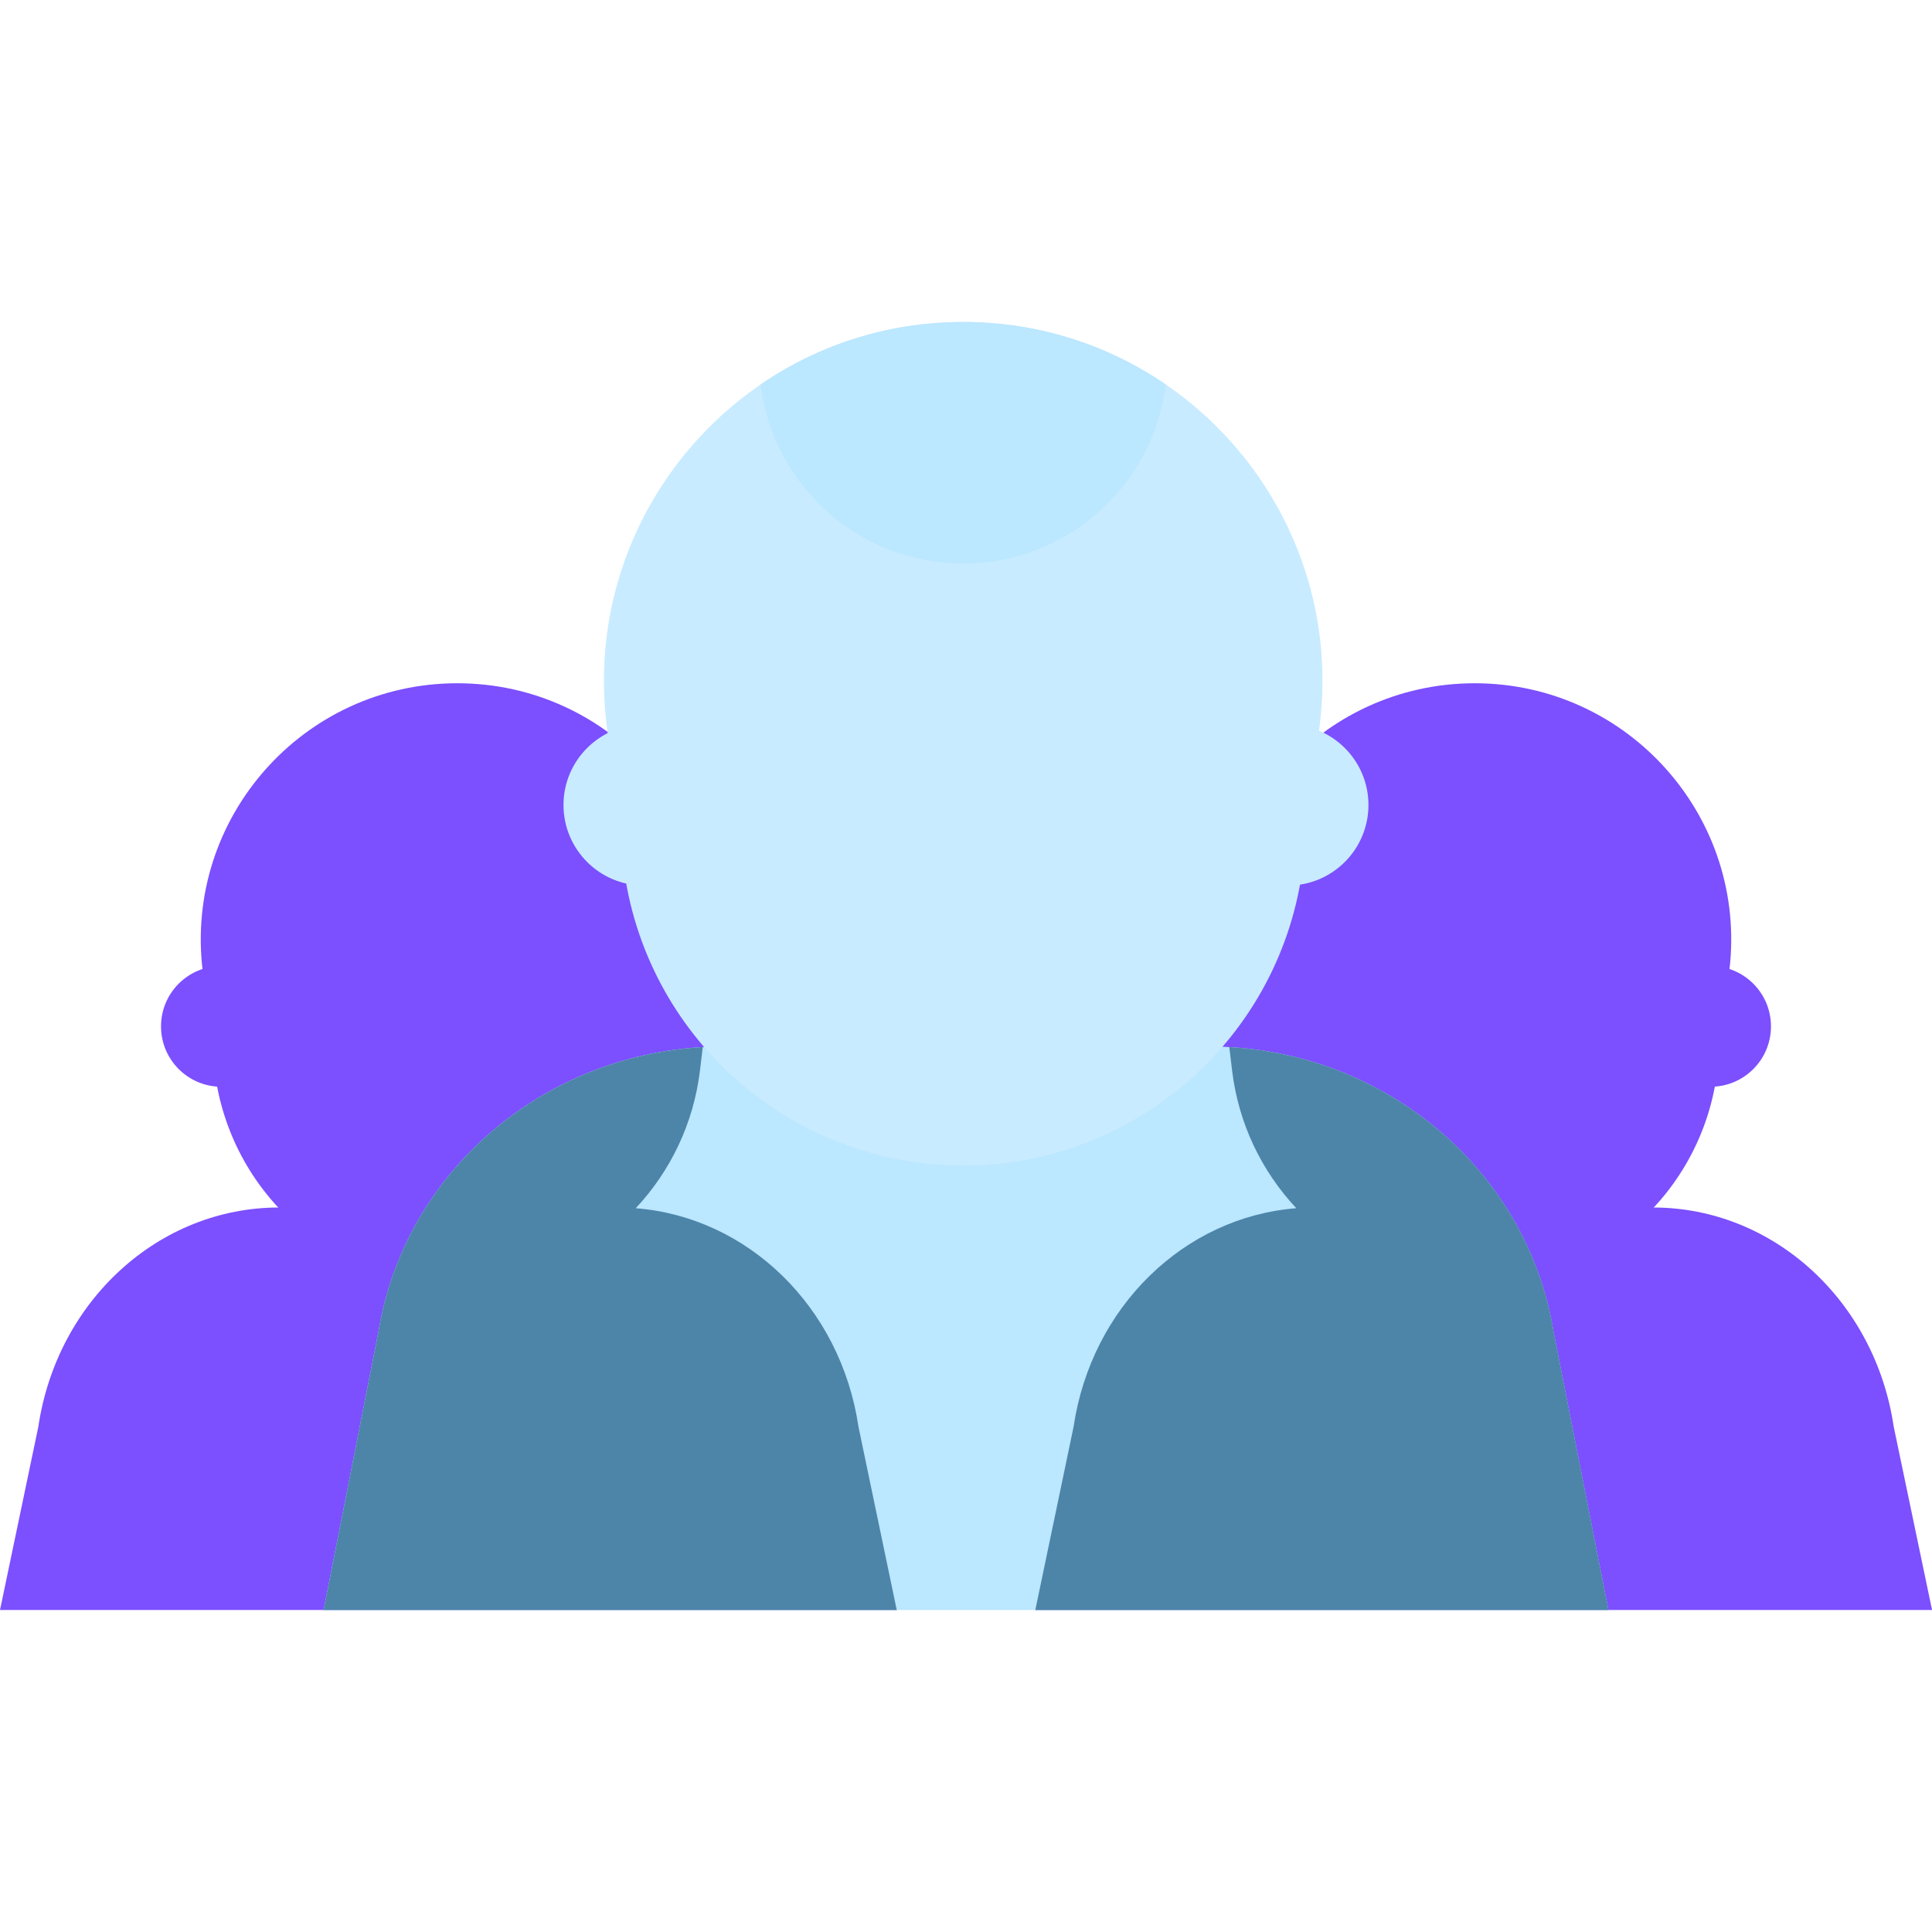 <svg width="32" height="32" viewBox="0 0 32 32" fill="none" xmlns="http://www.w3.org/2000/svg">
<g clip-path="url(#clip0_2027_8593)">
<path d="M17.148 26.667H32.001L31.366 23.631C31.056 21.54 29.366 20 27.38 20H21.768C19.783 20 18.092 21.54 17.782 23.631L17.148 26.667Z" fill="#7C4FFF"/>
<path d="M24.426 21.293C26.475 21.293 28.201 19.762 28.445 17.727L28.644 16.071C28.947 13.543 26.972 11.317 24.426 11.317C21.879 11.317 19.904 13.542 20.208 16.071L20.406 17.727C20.651 19.763 22.377 21.293 24.426 21.293Z" fill="#7C4FFF"/>
<path d="M28.333 18H21C20.447 18 20 17.552 20 17C20 16.448 20.447 16 21 16H28.333C28.886 16 29.333 16.448 29.333 17C29.333 17.552 28.886 18 28.333 18Z" fill="#7C4FFF"/>
<path d="M14.853 26.667H0L0.635 23.631C0.945 21.54 2.635 20 4.621 20H10.233C12.218 20 13.909 21.54 14.219 23.631L14.853 26.667Z" fill="#7C4FFF"/>
<path d="M7.574 21.293C5.525 21.293 3.799 19.762 3.555 17.727L3.356 16.071C3.053 13.543 5.027 11.317 7.574 11.317C10.121 11.317 12.095 13.542 11.792 16.071L11.593 17.727C11.349 19.763 9.623 21.293 7.574 21.293Z" fill="#7C4FFF"/>
<path d="M11 18H3.667C3.114 18 2.667 17.552 2.667 17C2.667 16.448 3.114 16 3.667 16H11C11.553 16 12 16.448 12 17C12 17.552 11.553 18 11 18Z" fill="#7C4FFF"/>
<path d="M21.333 14.667H10.666C9.93 14.667 9.333 14.069 9.333 13.333C9.333 12.597 9.93 12 10.666 12H21.333C22.069 12 22.666 12.597 22.666 13.333C22.666 14.069 22.069 14.667 21.333 14.667Z" fill="#C8EBFF"/>
<path d="M26.641 26.667H5.359L6.269 22.053C6.713 19.335 9.135 17.333 11.979 17.333H20.02C22.865 17.333 25.287 19.335 25.731 22.053L26.641 26.667Z" fill="#BBE7FF"/>
<path d="M10.53 20.012C11.101 19.402 11.488 18.613 11.594 17.728L11.64 17.343C8.944 17.495 6.695 19.444 6.269 22.053L5.359 26.667H14.853L14.219 23.631C13.924 21.645 12.385 20.157 10.53 20.012Z" fill="#4D85A9"/>
<path d="M20.361 17.343L20.407 17.728C20.513 18.613 20.899 19.402 21.471 20.012C19.616 20.157 18.077 21.645 17.782 23.631L17.148 26.667H26.642L25.732 22.053C25.306 19.444 23.057 17.495 20.361 17.343Z" fill="#4D85A9"/>
<path d="M15.954 19.306C13.084 19.306 10.666 17.161 10.324 14.312L10.046 11.993C9.621 8.451 12.386 5.333 15.954 5.333C19.521 5.333 22.286 8.451 21.861 11.992L21.584 14.311C21.241 17.161 18.823 19.306 15.954 19.306Z" fill="#C8EBFF"/>
<path d="M15.953 5.333C14.701 5.333 13.548 5.717 12.598 6.369C12.802 8.039 14.226 9.333 15.953 9.333C17.679 9.333 19.103 8.039 19.308 6.369C18.357 5.717 17.204 5.333 15.953 5.333Z" fill="#BBE7FF"/>
</g>
<defs>
<clipPath id="clip0_2027_8593">
<rect width="32" height="32" fill="white"/>
</clipPath>
</defs>
</svg>
